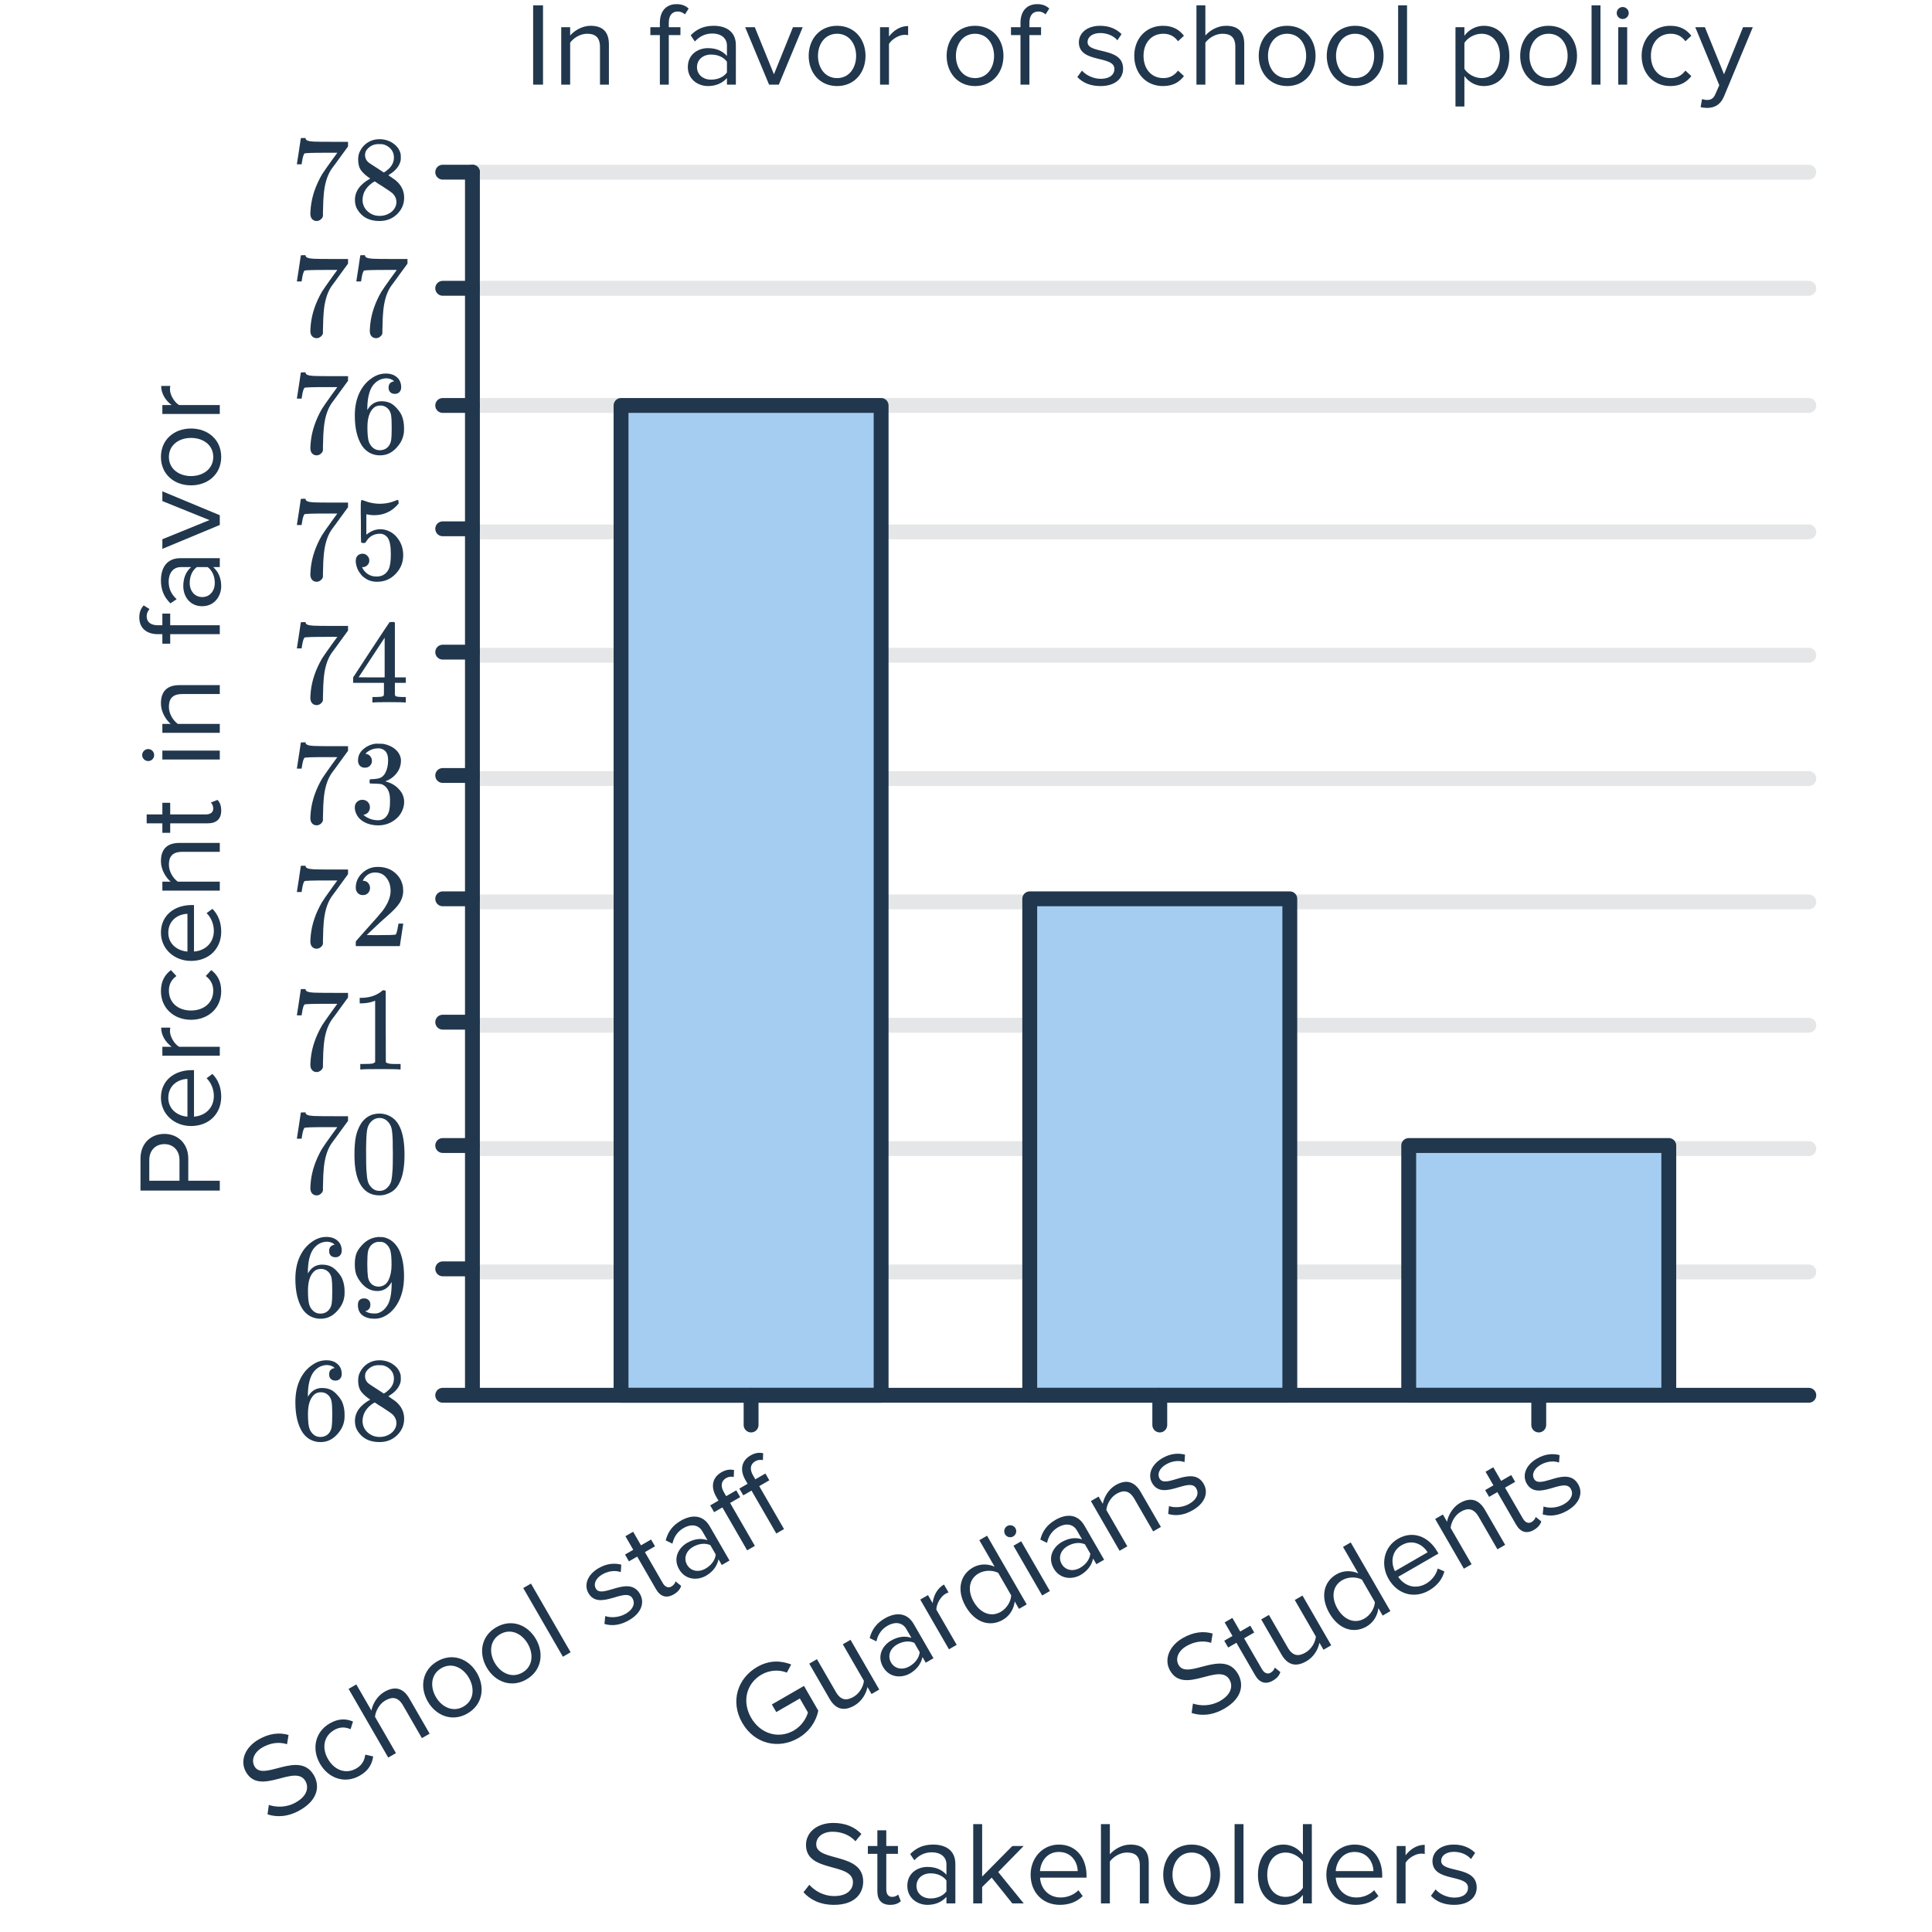 <svg width="260" height="260" viewBox="0 0 260 260" fill="none" xmlns="http://www.w3.org/2000/svg">
<g clip-path="url(#clip0_3704_11)">
<path d="M63.578 171.171H243.422H63.578Z" fill="#21374D"/>
<path d="M63.578 171.171H243.422" stroke="#E5E6E8" stroke-width="2" stroke-linecap="round"/>
<path d="M63.578 154.573H243.422H63.578Z" fill="#21374D"/>
<path d="M63.578 154.573H243.422" stroke="#E5E6E8" stroke-width="2" stroke-linecap="round"/>
<path d="M63.578 137.974H243.422H63.578Z" fill="#21374D"/>
<path d="M63.578 137.974H243.422" stroke="#E5E6E8" stroke-width="2" stroke-linecap="round"/>
<path d="M63.578 121.375H243.422H63.578Z" fill="#21374D"/>
<path d="M63.578 121.375H243.422" stroke="#E5E6E8" stroke-width="2" stroke-linecap="round"/>
<path d="M63.578 104.777H243.422H63.578Z" fill="#21374D"/>
<path d="M63.578 104.777H243.422" stroke="#E5E6E8" stroke-width="2" stroke-linecap="round"/>
<path d="M63.578 88.178H243.422H63.578Z" fill="#21374D"/>
<path d="M63.578 88.178H243.422" stroke="#E5E6E8" stroke-width="2" stroke-linecap="round"/>
<path d="M63.578 71.579H243.422H63.578Z" fill="#21374D"/>
<path d="M63.578 71.579H243.422" stroke="#E5E6E8" stroke-width="2" stroke-linecap="round"/>
<path d="M63.578 54.566H243.422H63.578Z" fill="#21374D"/>
<path d="M63.578 54.566H243.422" stroke="#E5E6E8" stroke-width="2" stroke-linecap="round"/>
<path d="M63.578 38.797H243.422H63.578Z" fill="#21374D"/>
<path d="M63.578 38.797H243.422" stroke="#E5E6E8" stroke-width="2" stroke-linecap="round"/>
<path d="M63.578 23.17H243.422H63.578Z" fill="#21374D"/>
<path d="M63.578 23.17H243.422" stroke="#E5E6E8" stroke-width="2" stroke-linecap="round"/>
<rect x="138.578" y="120.96" width="35" height="66.81" fill="#A5CDF2" stroke="#21374D" stroke-width="2" stroke-linecap="round" stroke-linejoin="round"/>
<rect x="83.578" y="54.566" width="35" height="133.205" fill="#A5CDF2" stroke="#21374D" stroke-width="2" stroke-linecap="round" stroke-linejoin="round"/>
<rect x="189.578" y="154.158" width="35" height="33.612" fill="#A5CDF2" stroke="#21374D" stroke-width="2" stroke-linecap="round" stroke-linejoin="round"/>
<path d="M59.578 187.77H63.578H59.578Z" fill="#21374D"/>
<path d="M59.578 187.77H63.578" stroke="#21374D" stroke-width="2" stroke-linecap="round"/>
<path d="M59.578 170.756H63.578H59.578Z" fill="#21374D"/>
<path d="M59.578 170.756H63.578" stroke="#21374D" stroke-width="2" stroke-linecap="round"/>
<path d="M59.578 154.158H63.578H59.578Z" fill="#21374D"/>
<path d="M59.578 154.158H63.578" stroke="#21374D" stroke-width="2" stroke-linecap="round"/>
<path d="M59.578 137.559H63.578H59.578Z" fill="#21374D"/>
<path d="M59.578 137.559H63.578" stroke="#21374D" stroke-width="2" stroke-linecap="round"/>
<path d="M59.578 120.96H63.578H59.578Z" fill="#21374D"/>
<path d="M59.578 120.96H63.578" stroke="#21374D" stroke-width="2" stroke-linecap="round"/>
<path d="M59.578 104.362H63.578H59.578Z" fill="#21374D"/>
<path d="M59.578 104.362H63.578" stroke="#21374D" stroke-width="2" stroke-linecap="round"/>
<path d="M59.578 87.763H63.578H59.578Z" fill="#21374D"/>
<path d="M59.578 87.763H63.578" stroke="#21374D" stroke-width="2" stroke-linecap="round"/>
<path d="M59.578 71.164H63.578H59.578Z" fill="#21374D"/>
<path d="M59.578 71.164H63.578" stroke="#21374D" stroke-width="2" stroke-linecap="round"/>
<path d="M59.578 54.566H63.578H59.578Z" fill="#21374D"/>
<path d="M59.578 54.566H63.578" stroke="#21374D" stroke-width="2" stroke-linecap="round"/>
<path d="M59.578 38.797H63.578H59.578Z" fill="#21374D"/>
<path d="M59.578 38.797H63.578" stroke="#21374D" stroke-width="2" stroke-linecap="round"/>
<path d="M59.578 23.17H63.578H59.578Z" fill="#21374D"/>
<path d="M59.578 23.17H63.578" stroke="#21374D" stroke-width="2" stroke-linecap="round"/>
<path d="M40.399 243.589C38.792 244.517 37.262 244.587 36.004 244.168L36.179 242.903C37.181 243.23 38.547 243.291 39.849 242.539C41.498 241.587 41.512 240.397 41.104 239.69C39.728 237.307 35.015 241.783 33.111 238.485C32.231 236.961 32.989 235.138 34.804 234.09C36.218 233.274 37.584 233.113 38.832 233.482L38.627 234.728C37.495 234.365 36.325 234.579 35.313 235.163C34.205 235.803 33.759 236.855 34.263 237.728C35.463 239.806 40.248 235.455 42.24 238.905C43.016 240.249 42.894 242.149 40.399 243.589ZM48.435 238.949C46.44 240.101 44.216 239.353 43.064 237.358C41.92 235.376 42.384 233.076 44.379 231.924C45.599 231.22 46.607 231.303 47.504 231.672L47.179 232.709C46.384 232.356 45.663 232.42 44.971 232.82C43.544 233.644 43.289 235.251 44.145 236.734C45.001 238.216 46.528 238.813 47.955 237.989C48.648 237.589 49.056 236.984 49.155 236.132L50.216 236.369C50.087 237.33 49.655 238.245 48.435 238.949ZM57.819 233.31L56.779 233.91L54.235 229.504C53.555 228.326 52.746 228.331 51.845 228.851C51.041 229.315 50.553 230.262 50.464 231.035L53.288 235.926L52.248 236.526L46.912 227.284L47.952 226.684L49.984 230.203C50.135 229.377 50.713 228.267 51.725 227.683C53.124 226.875 54.251 227.13 55.091 228.585L57.819 233.31ZM62.913 230.59C60.877 231.766 58.69 230.923 57.57 228.983C56.45 227.043 56.821 224.741 58.858 223.565C60.894 222.389 63.073 223.219 64.193 225.159C65.313 227.099 64.95 229.414 62.913 230.59ZM62.377 229.662C63.805 228.838 63.891 227.162 63.099 225.791C62.315 224.433 60.821 223.669 59.394 224.493C57.966 225.317 57.867 227.001 58.651 228.359C59.443 229.73 60.95 230.486 62.377 229.662ZM70.843 226.012C68.806 227.188 66.619 226.344 65.499 224.405C64.379 222.465 64.75 220.163 66.787 218.987C68.824 217.811 71.003 218.641 72.123 220.581C73.243 222.52 72.88 224.836 70.843 226.012ZM70.307 225.084C71.734 224.26 71.82 222.584 71.028 221.213C70.244 219.855 68.75 219.091 67.323 219.915C65.896 220.739 65.796 222.423 66.58 223.781C67.372 225.152 68.88 225.908 70.307 225.084ZM76.792 222.356L75.753 222.956L70.417 213.713L71.456 213.113L76.792 222.356ZM84.653 218.039C83.559 218.671 82.439 218.874 81.344 218.546L81.452 217.485C82.191 217.742 83.293 217.697 84.207 217.169C85.233 216.577 85.507 215.772 85.123 215.107C84.187 213.486 80.62 216.876 79.188 214.395C78.588 213.356 78.976 211.949 80.57 211.029C81.706 210.373 82.758 210.339 83.61 210.567L83.541 211.568C82.859 211.315 81.917 211.379 81.058 211.875C80.143 212.403 79.839 213.188 80.183 213.784C81.031 215.253 84.614 211.891 86.118 214.496C86.766 215.618 86.386 217.039 84.653 218.039ZM90.665 214.568C89.681 215.136 88.854 214.856 88.278 213.858L85.75 209.479L84.642 210.119L84.114 209.205L85.222 208.565L84.166 206.736L85.206 206.136L86.262 207.965L87.62 207.181L88.148 208.095L86.79 208.879L89.19 213.036C89.478 213.535 89.907 213.767 90.365 213.503C90.656 213.335 90.861 213.051 90.911 212.818L91.664 213.418C91.545 213.82 91.275 214.216 90.665 214.568ZM98.175 210.01L97.136 210.61L96.696 209.848C96.494 210.778 95.916 211.536 95.015 212.056C93.879 212.712 92.234 212.646 91.394 211.191C90.529 209.695 91.327 208.292 92.463 207.636C93.378 207.108 94.308 206.959 95.208 207.271L94.512 206.065C93.992 205.164 92.976 205.068 92.006 205.628C91.202 206.092 90.719 206.759 90.491 207.74L89.59 207.3C89.879 206.135 90.53 205.279 91.624 204.647C93.038 203.831 94.584 203.788 95.519 205.41L98.175 210.01ZM94.957 211.092C95.692 210.668 96.238 209.983 96.32 209.197L95.592 207.936C94.87 207.613 94.004 207.744 93.269 208.168C92.299 208.728 91.972 209.73 92.468 210.589C92.956 211.434 93.987 211.652 94.957 211.092ZM101.589 208.039L100.55 208.639L97.214 202.861L96.105 203.501L95.577 202.587L96.686 201.947L96.39 201.434C95.598 200.062 95.882 198.826 97.074 198.138C97.6 197.834 98.143 197.687 98.783 197.835L98.745 198.762C98.412 198.696 98.068 198.71 97.722 198.91C97.043 199.302 96.941 199.989 97.429 200.834L97.725 201.347L99.083 200.563L99.611 201.477L98.253 202.261L101.589 208.039ZM105.51 205.775L104.471 206.375L101.135 200.597L100.027 201.237L99.499 200.323L100.607 199.683L100.311 199.17C99.519 197.798 99.803 196.562 100.995 195.874C101.521 195.57 102.065 195.423 102.704 195.571L102.667 196.498C102.333 196.432 101.99 196.446 101.643 196.646C100.964 197.038 100.862 197.725 101.35 198.57L101.646 199.083L103.004 198.299L103.532 199.213L102.174 199.997L105.51 205.775Z" fill="#21374D"/>
<path d="M107.415 233.912C104.782 235.432 101.55 234.73 99.894 231.862C98.238 228.993 99.254 225.857 101.887 224.337C103.522 223.393 105.074 223.458 106.476 223.997L105.889 225.093C104.875 224.681 103.587 224.723 102.479 225.363C100.456 226.531 99.814 228.971 101.086 231.174C102.35 233.363 104.8 234.055 106.823 232.887C107.931 232.247 108.534 231.178 108.727 230.457L107.639 228.573L104.466 230.405L103.874 229.379L108.197 226.883L110.125 230.223C109.818 231.675 108.925 233.04 107.415 233.912ZM118.325 227.373L117.286 227.973L116.742 227.031C116.565 227.909 115.996 228.939 114.999 229.515C113.599 230.323 112.473 230.068 111.633 228.613L108.905 223.888L109.944 223.288L112.488 227.694C113.168 228.872 113.964 228.875 114.864 228.355C115.682 227.883 116.186 226.964 116.262 226.199L113.422 221.28L114.461 220.68L118.325 227.373ZM125.624 223.159L124.585 223.759L124.145 222.996C123.943 223.926 123.365 224.685 122.464 225.205C121.328 225.861 119.682 225.795 118.842 224.34C117.978 222.843 118.776 221.441 119.912 220.785C120.827 220.257 121.757 220.108 122.657 220.419L121.961 219.214C121.441 218.313 120.425 218.216 119.455 218.776C118.651 219.24 118.168 219.907 117.94 220.889L117.039 220.448C117.328 219.284 117.979 218.428 119.073 217.796C120.487 216.98 122.032 216.937 122.968 218.558L125.624 223.159ZM122.406 224.241C123.141 223.817 123.687 223.131 123.769 222.345L123.041 221.084C122.319 220.762 121.453 220.893 120.718 221.317C119.748 221.877 119.421 222.879 119.917 223.738C120.405 224.583 121.436 224.801 122.406 224.241ZM128.747 221.356L127.708 221.956L123.844 215.263L124.883 214.663L125.507 215.744C125.639 214.725 126.119 213.765 127.034 213.237L127.65 214.304C127.509 214.348 127.376 214.406 127.21 214.502C126.573 214.87 126.004 215.9 126.011 216.617L128.747 221.356ZM138.17 215.915L137.131 216.515L136.555 215.517C136.448 216.484 135.911 217.441 134.969 217.985C133.223 218.993 131.221 218.375 129.965 216.2C128.733 214.066 129.153 211.976 130.913 210.96C131.813 210.44 132.887 210.412 133.851 210.834L131.795 207.273L132.834 206.673L138.17 215.915ZM134.682 216.913C135.513 216.433 136.045 215.498 136.083 214.7L134.331 211.665C133.621 211.299 132.529 211.265 131.698 211.745C130.354 212.521 130.19 214.093 131.046 215.576C131.902 217.058 133.338 217.689 134.682 216.913ZM136.348 206.769C135.974 206.985 135.479 206.864 135.255 206.476C135.031 206.088 135.166 205.585 135.54 205.369C135.928 205.145 136.431 205.28 136.655 205.668C136.879 206.056 136.736 206.545 136.348 206.769ZM141.291 214.114L140.252 214.714L136.388 208.021L137.427 207.421L141.291 214.114ZM148.588 209.901L147.548 210.501L147.108 209.739C146.906 210.668 146.328 211.427 145.427 211.947C144.291 212.603 142.646 212.537 141.806 211.082C140.942 209.585 141.739 208.183 142.875 207.527C143.79 206.999 144.72 206.85 145.62 207.161L144.924 205.956C144.404 205.055 143.388 204.958 142.418 205.518C141.614 205.982 141.131 206.649 140.903 207.631L140.002 207.19C140.291 206.026 140.942 205.17 142.037 204.538C143.45 203.722 144.996 203.679 145.932 205.3L148.588 209.901ZM145.37 210.983C146.104 210.559 146.651 209.874 146.732 209.087L146.004 207.826C145.283 207.504 144.416 207.635 143.682 208.059C142.712 208.619 142.385 209.621 142.881 210.48C143.369 211.325 144.4 211.543 145.37 210.983ZM156.227 205.49L155.188 206.09L152.66 201.711C151.98 200.534 151.168 200.503 150.268 201.023C149.45 201.495 148.962 202.442 148.886 203.207L151.71 208.098L150.671 208.698L146.807 202.005L147.846 201.405L148.406 202.375C148.557 201.549 149.136 200.439 150.133 199.863C151.533 199.055 152.675 199.338 153.515 200.793L156.227 205.49ZM160.519 203.234C159.424 203.866 158.304 204.069 157.209 203.741L157.317 202.681C158.057 202.937 159.158 202.893 160.072 202.365C161.098 201.773 161.372 200.968 160.988 200.303C160.052 198.681 156.485 202.071 155.053 199.591C154.453 198.552 154.842 197.145 156.435 196.225C157.571 195.569 158.623 195.534 159.475 195.763L159.406 196.763C158.725 196.51 157.782 196.574 156.923 197.07C156.009 197.598 155.704 198.383 156.048 198.979C156.896 200.448 160.479 197.086 161.983 199.691C162.631 200.813 162.251 202.234 160.519 203.234Z" fill="#21374D"/>
<path d="M164.76 229.945C163.153 230.873 161.623 230.943 160.365 230.524L160.54 229.259C161.542 229.586 162.907 229.647 164.21 228.895C165.859 227.943 165.873 226.752 165.465 226.046C164.089 223.662 159.376 228.139 157.472 224.841C156.592 223.317 157.35 221.493 159.165 220.445C160.578 219.629 161.945 219.469 163.193 219.838L162.988 221.083C161.855 220.721 160.685 220.935 159.674 221.519C158.565 222.159 158.12 223.211 158.624 224.084C159.824 226.162 164.609 221.81 166.601 225.261C167.377 226.605 167.254 228.505 164.76 229.945ZM171.305 226.166C170.321 226.734 169.494 226.454 168.918 225.456L166.39 221.077L165.282 221.717L164.754 220.803L165.862 220.163L164.806 218.334L165.846 217.734L166.902 219.563L168.26 218.779L168.788 219.693L167.43 220.477L169.83 224.634C170.118 225.133 170.547 225.365 171.005 225.101C171.296 224.933 171.501 224.649 171.551 224.416L172.304 225.016C172.185 225.418 171.915 225.814 171.305 226.166ZM179.148 221.416L178.109 222.016L177.565 221.074C177.388 221.952 176.819 222.982 175.821 223.558C174.422 224.366 173.296 224.111 172.456 222.656L169.728 217.931L170.767 217.331L173.311 221.738C173.991 222.916 174.787 222.918 175.687 222.398C176.505 221.926 177.009 221.007 177.085 220.242L174.245 215.323L175.284 214.723L179.148 221.416ZM187.112 216.818L186.073 217.418L185.497 216.42C185.39 217.387 184.853 218.344 183.911 218.888C182.165 219.896 180.163 219.278 178.907 217.102C177.675 214.968 178.095 212.879 179.855 211.863C180.755 211.343 181.829 211.314 182.793 211.737L180.737 208.176L181.776 207.576L187.112 216.818ZM183.624 217.816C184.455 217.336 184.987 216.401 185.025 215.603L183.273 212.568C182.563 212.202 181.471 212.167 180.64 212.647C179.296 213.423 179.132 214.996 179.988 216.478C180.844 217.961 182.28 218.592 183.624 217.816ZM192.31 214.038C190.329 215.182 188.078 214.579 186.87 212.487C185.75 210.547 186.231 208.181 188.143 207.077C190.166 205.909 192.27 206.801 193.43 208.81L193.582 209.073L188.164 212.201C188.975 213.414 190.47 213.955 191.911 213.123C192.673 212.683 193.273 211.931 193.488 211.086L194.379 211.477C194.098 212.526 193.405 213.406 192.31 214.038ZM192.117 208.903C191.527 207.914 190.15 207.064 188.626 207.944C187.198 208.768 187.188 210.382 187.724 211.439L192.117 208.903ZM202.558 207.9L201.519 208.5L198.991 204.122C198.311 202.944 197.499 202.914 196.598 203.434C195.781 203.906 195.293 204.853 195.217 205.617L198.041 210.508L197.001 211.108L193.137 204.416L194.177 203.816L194.737 204.786C194.888 203.959 195.466 202.849 196.464 202.273C197.863 201.465 199.006 201.748 199.846 203.203L202.558 207.9ZM206.42 205.892C205.436 206.46 204.609 206.18 204.033 205.183L201.505 200.804L200.397 201.444L199.869 200.53L200.977 199.89L199.921 198.06L200.96 197.46L202.016 199.29L203.374 198.506L203.902 199.42L202.544 200.204L204.944 204.361C205.232 204.86 205.662 205.092 206.119 204.828C206.41 204.66 206.615 204.375 206.666 204.143L207.419 204.743C207.299 205.144 207.029 205.54 206.42 205.892ZM210.922 203.293C209.828 203.925 208.707 204.128 207.612 203.8L207.721 202.74C208.46 202.996 209.561 202.952 210.476 202.424C211.501 201.832 211.775 201.027 211.391 200.362C210.455 198.74 206.888 202.13 205.456 199.65C204.856 198.61 205.245 197.204 206.839 196.284C207.975 195.628 209.026 195.593 209.879 195.822L209.81 196.822C209.128 196.569 208.186 196.633 207.327 197.129C206.412 197.657 206.108 198.442 206.452 199.038C207.3 200.507 210.883 197.145 212.387 199.75C213.035 200.872 212.654 202.293 210.922 203.293Z" fill="#21374D"/>
<path d="M45.045 184.1C44.81 183.865 44.48 183.732 44.053 183.7C43.306 183.7 42.682 184.02 42.181 184.66C41.68 185.353 41.429 186.43 41.429 187.892L41.445 187.956L41.573 187.748C42.011 187.108 42.602 186.788 43.349 186.788C43.84 186.788 44.272 186.889 44.645 187.092C44.901 187.241 45.157 187.46 45.413 187.748C45.669 188.025 45.877 188.324 46.037 188.644C46.261 189.166 46.373 189.737 46.373 190.356V190.644C46.373 190.889 46.346 191.118 46.293 191.332C46.165 191.961 45.834 192.553 45.301 193.108C44.843 193.588 44.331 193.886 43.765 194.004C43.594 194.046 43.381 194.068 43.125 194.068C42.922 194.068 42.741 194.052 42.581 194.02C41.792 193.87 41.163 193.444 40.693 192.74C40.064 191.748 39.749 190.404 39.749 188.708C39.749 187.556 39.952 186.548 40.357 185.684C40.763 184.82 41.328 184.148 42.053 183.668C42.629 183.262 43.253 183.06 43.925 183.06C44.544 183.06 45.04 183.225 45.413 183.556C45.797 183.886 45.989 184.34 45.989 184.916C45.989 185.182 45.909 185.396 45.749 185.556C45.6 185.716 45.397 185.796 45.141 185.796C44.885 185.796 44.677 185.721 44.517 185.572C44.368 185.422 44.293 185.214 44.293 184.948C44.293 184.468 44.544 184.185 45.045 184.1ZM44.341 187.94C44.042 187.556 43.658 187.364 43.189 187.364C42.794 187.364 42.474 187.486 42.229 187.732C41.706 188.254 41.445 189.097 41.445 190.26C41.445 191.209 41.509 191.865 41.637 192.228C41.744 192.548 41.925 192.82 42.181 193.044C42.437 193.268 42.741 193.38 43.093 193.38C43.637 193.38 44.053 193.177 44.341 192.772C44.501 192.548 44.602 192.281 44.645 191.972C44.688 191.662 44.709 191.214 44.709 190.628V190.372V190.116C44.709 189.508 44.688 189.049 44.645 188.74C44.602 188.43 44.501 188.164 44.341 187.94ZM49.829 188.356C49.306 188.014 48.901 187.657 48.613 187.284C48.336 186.91 48.197 186.42 48.197 185.812C48.197 185.353 48.282 184.969 48.453 184.66C48.688 184.18 49.029 183.796 49.477 183.508C49.936 183.209 50.459 183.06 51.045 183.06C51.77 183.06 52.4 183.252 52.933 183.636C53.467 184.009 53.797 184.494 53.925 185.092C53.936 185.156 53.941 185.284 53.941 185.476C53.941 185.71 53.931 185.87 53.909 185.956C53.749 186.66 53.264 187.268 52.453 187.78L52.261 187.908C52.858 188.313 53.168 188.526 53.189 188.548C53.989 189.188 54.389 189.982 54.389 190.932C54.389 191.796 54.069 192.537 53.429 193.156C52.8 193.764 52.011 194.068 51.061 194.068C49.749 194.068 48.784 193.588 48.165 192.628C47.898 192.244 47.765 191.78 47.765 191.236C47.765 190.073 48.453 189.113 49.829 188.356ZM53.013 185.508C53.013 185.049 52.864 184.66 52.565 184.34C52.267 184.02 51.904 183.817 51.477 183.732C51.403 183.721 51.227 183.716 50.949 183.716C50.384 183.716 49.909 183.908 49.525 184.292C49.258 184.537 49.125 184.83 49.125 185.172C49.125 185.63 49.317 185.993 49.701 186.26C49.755 186.313 50.096 186.537 50.725 186.932L51.653 187.54C51.664 187.529 51.733 187.486 51.861 187.412C51.989 187.326 52.085 187.252 52.149 187.188C52.725 186.729 53.013 186.169 53.013 185.508ZM48.789 191.204C48.789 191.833 49.019 192.356 49.477 192.772C49.936 193.177 50.469 193.38 51.077 193.38C51.514 193.38 51.909 193.289 52.261 193.108C52.624 192.926 52.896 192.692 53.077 192.404C53.258 192.126 53.349 191.833 53.349 191.524C53.349 191.065 53.163 190.66 52.789 190.308C52.704 190.222 52.261 189.918 51.461 189.396C51.312 189.3 51.147 189.198 50.965 189.092C50.794 188.974 50.661 188.884 50.565 188.82L50.437 188.74L50.245 188.836C49.573 189.273 49.13 189.806 48.917 190.436C48.832 190.713 48.789 190.969 48.789 191.204Z" fill="#21374D"/>
<path d="M39.957 153.19C39.968 153.169 40.059 152.588 40.229 151.446L40.485 149.734C40.485 149.713 40.592 149.702 40.805 149.702H41.125V149.766C41.125 149.873 41.205 149.964 41.365 150.038C41.525 150.113 41.803 150.161 42.197 150.182C42.602 150.204 43.504 150.214 44.901 150.214H46.837V150.838L45.749 152.326C45.589 152.55 45.408 152.801 45.205 153.078C45.002 153.345 44.848 153.553 44.741 153.702C44.635 153.852 44.571 153.942 44.549 153.974C43.995 154.838 43.664 155.996 43.557 157.446C43.514 157.884 43.488 158.481 43.477 159.238C43.477 159.388 43.472 159.542 43.461 159.702C43.461 159.852 43.461 159.974 43.461 160.07V160.214C43.419 160.396 43.312 160.55 43.141 160.678C42.981 160.806 42.805 160.87 42.613 160.87C42.357 160.87 42.149 160.78 41.989 160.598C41.84 160.428 41.765 160.188 41.765 159.878C41.765 159.718 41.786 159.414 41.829 158.966C41.989 157.526 42.485 156.081 43.317 154.63C43.531 154.289 43.978 153.644 44.661 152.694L45.397 151.686H43.909C42.053 151.686 41.077 151.718 40.981 151.782C40.938 151.804 40.88 151.921 40.805 152.134C40.741 152.348 40.688 152.598 40.645 152.886C40.624 153.068 40.608 153.169 40.597 153.19V153.238H39.957V153.19ZM48.613 151.158C49.211 150.294 50.026 149.862 51.061 149.862C51.84 149.862 52.523 150.129 53.109 150.662C53.397 150.94 53.642 151.302 53.845 151.75C54.24 152.636 54.437 153.852 54.437 155.398C54.437 157.052 54.208 158.316 53.749 159.19C53.45 159.809 53.013 160.257 52.437 160.534C51.989 160.758 51.536 160.87 51.077 160.87C49.85 160.87 48.955 160.31 48.389 159.19C47.931 158.316 47.701 157.052 47.701 155.398C47.701 154.406 47.765 153.59 47.893 152.95C48.032 152.3 48.272 151.702 48.613 151.158ZM52.213 150.966C51.904 150.625 51.525 150.454 51.077 150.454C50.629 150.454 50.245 150.625 49.925 150.966C49.691 151.212 49.531 151.51 49.445 151.862C49.36 152.214 49.306 152.822 49.285 153.686C49.285 153.75 49.28 153.958 49.269 154.31C49.269 154.662 49.269 154.956 49.269 155.19C49.269 156.214 49.28 156.929 49.301 157.334C49.344 158.081 49.408 158.62 49.493 158.95C49.578 159.27 49.739 159.548 49.973 159.782C50.261 160.102 50.629 160.262 51.077 160.262C51.514 160.262 51.877 160.102 52.165 159.782C52.4 159.548 52.56 159.27 52.645 158.95C52.73 158.62 52.794 158.081 52.837 157.334C52.858 156.929 52.869 156.214 52.869 155.19C52.869 154.956 52.864 154.662 52.853 154.31C52.853 153.958 52.853 153.75 52.853 153.686C52.832 152.822 52.779 152.214 52.693 151.862C52.608 151.51 52.448 151.212 52.213 150.966Z" fill="#21374D"/>
<path d="M45.045 167.501C44.81 167.266 44.48 167.133 44.053 167.101C43.306 167.101 42.682 167.421 42.181 168.061C41.68 168.754 41.429 169.832 41.429 171.293L41.445 171.357L41.573 171.149C42.011 170.509 42.602 170.189 43.349 170.189C43.84 170.189 44.272 170.29 44.645 170.493C44.901 170.642 45.157 170.861 45.413 171.149C45.669 171.426 45.877 171.725 46.037 172.045C46.261 172.568 46.373 173.138 46.373 173.757V174.045C46.373 174.29 46.346 174.52 46.293 174.733C46.165 175.362 45.834 175.954 45.301 176.509C44.843 176.989 44.331 177.288 43.765 177.405C43.594 177.448 43.381 177.469 43.125 177.469C42.922 177.469 42.741 177.453 42.581 177.421C41.792 177.272 41.163 176.845 40.693 176.141C40.064 175.149 39.749 173.805 39.749 172.109C39.749 170.957 39.952 169.949 40.357 169.085C40.763 168.221 41.328 167.549 42.053 167.069C42.629 166.664 43.253 166.461 43.925 166.461C44.544 166.461 45.04 166.626 45.413 166.957C45.797 167.288 45.989 167.741 45.989 168.317C45.989 168.584 45.909 168.797 45.749 168.957C45.6 169.117 45.397 169.197 45.141 169.197C44.885 169.197 44.677 169.122 44.517 168.973C44.368 168.824 44.293 168.616 44.293 168.349C44.293 167.869 44.544 167.586 45.045 167.501ZM44.341 171.341C44.042 170.957 43.658 170.765 43.189 170.765C42.794 170.765 42.474 170.888 42.229 171.133C41.706 171.656 41.445 172.498 41.445 173.661C41.445 174.61 41.509 175.266 41.637 175.629C41.744 175.949 41.925 176.221 42.181 176.445C42.437 176.669 42.741 176.781 43.093 176.781C43.637 176.781 44.053 176.578 44.341 176.173C44.501 175.949 44.602 175.682 44.645 175.373C44.688 175.064 44.709 174.616 44.709 174.029V173.773V173.517C44.709 172.909 44.688 172.45 44.645 172.141C44.602 171.832 44.501 171.565 44.341 171.341ZM49.845 175.581C49.845 175.805 49.786 175.992 49.669 176.141C49.562 176.29 49.419 176.381 49.237 176.413L49.173 176.429C49.173 176.44 49.211 176.472 49.285 176.525C49.36 176.568 49.419 176.594 49.461 176.605C49.706 176.712 50.011 176.765 50.373 176.765C50.576 176.765 50.715 176.754 50.789 176.733C51.301 176.605 51.733 176.274 52.085 175.741C52.501 175.144 52.709 174.109 52.709 172.637V172.525L52.629 172.653C52.192 173.378 51.578 173.741 50.789 173.741C49.936 173.741 49.211 173.373 48.613 172.637C48.304 172.253 48.08 171.88 47.941 171.517C47.813 171.154 47.749 170.696 47.749 170.141C47.749 169.522 47.829 169.016 47.989 168.621C48.16 168.226 48.448 167.826 48.853 167.421C49.408 166.866 50.069 166.552 50.837 166.477L50.885 166.461C50.917 166.461 50.944 166.461 50.965 166.461C50.986 166.461 51.019 166.466 51.061 166.477C51.114 166.477 51.157 166.477 51.189 166.477C51.413 166.477 51.568 166.488 51.653 166.509C52.517 166.701 53.194 167.25 53.685 168.157C54.144 169.085 54.373 170.29 54.373 171.773C54.373 173.266 54.053 174.53 53.413 175.565C53.04 176.162 52.587 176.632 52.053 176.973C51.531 177.304 50.981 177.469 50.405 177.469C49.733 177.469 49.189 177.314 48.773 177.005C48.368 176.685 48.165 176.226 48.165 175.629C48.165 175.032 48.448 174.733 49.013 174.733C49.258 174.733 49.456 174.808 49.605 174.957C49.765 175.106 49.845 175.314 49.845 175.581ZM51.461 167.149C51.355 167.128 51.205 167.117 51.013 167.117C50.608 167.117 50.261 167.261 49.973 167.549C49.749 167.784 49.6 168.066 49.525 168.397C49.461 168.717 49.429 169.272 49.429 170.061C49.429 170.786 49.456 171.362 49.509 171.789C49.562 172.194 49.717 172.525 49.973 172.781C50.24 173.026 50.576 173.149 50.981 173.149H51.045C51.621 173.096 52.037 172.797 52.293 172.253C52.56 171.698 52.693 171.026 52.693 170.237C52.693 169.405 52.651 168.808 52.565 168.445C52.512 168.136 52.379 167.858 52.165 167.613C51.962 167.368 51.728 167.213 51.461 167.149Z" fill="#21374D"/>
<path d="M39.957 119.993C39.968 119.971 40.059 119.39 40.229 118.249L40.485 116.537C40.485 116.515 40.592 116.505 40.805 116.505H41.125V116.569C41.125 116.675 41.205 116.766 41.365 116.841C41.525 116.915 41.803 116.963 42.197 116.985C42.602 117.006 43.504 117.017 44.901 117.017H46.837V117.641L45.749 119.129C45.589 119.353 45.408 119.603 45.205 119.881C45.002 120.147 44.848 120.355 44.741 120.505C44.635 120.654 44.571 120.745 44.549 120.777C43.995 121.641 43.664 122.798 43.557 124.249C43.514 124.686 43.488 125.283 43.477 126.041C43.477 126.19 43.472 126.345 43.461 126.505C43.461 126.654 43.461 126.777 43.461 126.873V127.017C43.419 127.198 43.312 127.353 43.141 127.481C42.981 127.609 42.805 127.673 42.613 127.673C42.357 127.673 42.149 127.582 41.989 127.401C41.84 127.23 41.765 126.99 41.765 126.681C41.765 126.521 41.786 126.217 41.829 125.769C41.989 124.329 42.485 122.883 43.317 121.433C43.531 121.091 43.978 120.446 44.661 119.497L45.397 118.489H43.909C42.053 118.489 41.077 118.521 40.981 118.585C40.938 118.606 40.88 118.723 40.805 118.937C40.741 119.15 40.688 119.401 40.645 119.689C40.624 119.87 40.608 119.971 40.597 119.993V120.041H39.957V119.993ZM48.837 120.457C48.538 120.457 48.304 120.361 48.133 120.169C47.962 119.977 47.877 119.742 47.877 119.465C47.877 118.697 48.165 118.041 48.741 117.497C49.328 116.942 50.026 116.665 50.837 116.665C51.755 116.665 52.512 116.915 53.109 117.417C53.717 117.907 54.09 118.553 54.229 119.353C54.251 119.545 54.261 119.721 54.261 119.881C54.261 120.499 54.075 121.081 53.701 121.625C53.403 122.073 52.8 122.686 51.893 123.465C51.509 123.795 50.976 124.286 50.293 124.937L49.349 125.833L50.565 125.849C52.24 125.849 53.13 125.822 53.237 125.769C53.28 125.758 53.333 125.646 53.397 125.433C53.44 125.315 53.514 124.953 53.621 124.345V124.297H54.261V124.345L53.813 127.273V127.321H47.877V127.017C47.877 126.803 47.888 126.681 47.909 126.649C47.92 126.638 48.368 126.131 49.253 125.129C50.416 123.838 51.163 122.985 51.493 122.569C52.208 121.598 52.565 120.707 52.565 119.897C52.565 119.193 52.379 118.606 52.005 118.137C51.642 117.657 51.13 117.417 50.469 117.417C49.85 117.417 49.349 117.694 48.965 118.249C48.944 118.291 48.912 118.35 48.869 118.425C48.837 118.478 48.821 118.51 48.821 118.521C48.821 118.531 48.848 118.537 48.901 118.537C49.168 118.537 49.381 118.633 49.541 118.825C49.712 119.017 49.797 119.241 49.797 119.497C49.797 119.763 49.706 119.993 49.525 120.185C49.355 120.366 49.125 120.457 48.837 120.457Z" fill="#21374D"/>
<path d="M39.957 136.592C39.968 136.57 40.059 135.989 40.229 134.848L40.485 133.136C40.485 133.114 40.592 133.104 40.805 133.104H41.125V133.168C41.125 133.274 41.205 133.365 41.365 133.44C41.525 133.514 41.803 133.562 42.197 133.584C42.602 133.605 43.504 133.616 44.901 133.616H46.837V134.24L45.749 135.728C45.589 135.952 45.408 136.202 45.205 136.48C45.002 136.746 44.848 136.954 44.741 137.104C44.635 137.253 44.571 137.344 44.549 137.376C43.995 138.24 43.664 139.397 43.557 140.848C43.514 141.285 43.488 141.882 43.477 142.64C43.477 142.789 43.472 142.944 43.461 143.104C43.461 143.253 43.461 143.376 43.461 143.472V143.616C43.419 143.797 43.312 143.952 43.141 144.08C42.981 144.208 42.805 144.272 42.613 144.272C42.357 144.272 42.149 144.181 41.989 144C41.84 143.829 41.765 143.589 41.765 143.28C41.765 143.12 41.786 142.816 41.829 142.368C41.989 140.928 42.485 139.482 43.317 138.032C43.531 137.69 43.978 137.045 44.661 136.096L45.397 135.088H43.909C42.053 135.088 41.077 135.12 40.981 135.184C40.938 135.205 40.88 135.322 40.805 135.536C40.741 135.749 40.688 136 40.645 136.288C40.624 136.469 40.608 136.57 40.597 136.592V136.64H39.957V136.592ZM53.733 143.92C53.552 143.888 52.704 143.872 51.189 143.872C49.696 143.872 48.858 143.888 48.677 143.92H48.485V143.184H48.901C49.52 143.184 49.92 143.168 50.101 143.136C50.187 143.125 50.315 143.061 50.485 142.944V134.672C50.464 134.672 50.421 134.688 50.357 134.72C49.867 134.912 49.317 135.013 48.709 135.024H48.405V134.288H48.709C49.605 134.256 50.352 134.053 50.949 133.68C51.141 133.573 51.306 133.45 51.445 133.312C51.467 133.28 51.531 133.264 51.637 133.264C51.744 133.264 51.834 133.296 51.909 133.36V138.144L51.925 142.944C52.085 143.104 52.432 143.184 52.965 143.184H53.493H53.909V143.92H53.733Z" fill="#21374D"/>
<path d="M39.957 87.21C39.968 87.189 40.059 86.608 40.229 85.466L40.485 83.754C40.485 83.733 40.592 83.722 40.805 83.722H41.125V83.786C41.125 83.893 41.205 83.984 41.365 84.058C41.525 84.133 41.803 84.181 42.197 84.202C42.602 84.224 43.504 84.234 44.901 84.234H46.837V84.858L45.749 86.346C45.589 86.57 45.408 86.821 45.205 87.098C45.002 87.365 44.848 87.573 44.741 87.722C44.635 87.872 44.571 87.962 44.549 87.994C43.995 88.858 43.664 90.016 43.557 91.466C43.514 91.904 43.488 92.501 43.477 93.258C43.477 93.408 43.472 93.562 43.461 93.722C43.461 93.872 43.461 93.994 43.461 94.09V94.234C43.419 94.416 43.312 94.57 43.141 94.698C42.981 94.826 42.805 94.89 42.613 94.89C42.357 94.89 42.149 94.8 41.989 94.618C41.84 94.448 41.765 94.208 41.765 93.898C41.765 93.738 41.786 93.434 41.829 92.986C41.989 91.546 42.485 90.101 43.317 88.65C43.531 88.309 43.978 87.664 44.661 86.714L45.397 85.706H43.909C42.053 85.706 41.077 85.738 40.981 85.802C40.938 85.824 40.88 85.941 40.805 86.154C40.741 86.368 40.688 86.618 40.645 86.906C40.624 87.088 40.608 87.189 40.597 87.21V87.258H39.957V87.21ZM54.469 94.538C54.32 94.506 53.632 94.49 52.405 94.49C51.125 94.49 50.41 94.506 50.261 94.538H50.117V93.802H50.613C51.072 93.792 51.355 93.765 51.461 93.722C51.547 93.701 51.611 93.648 51.653 93.562C51.664 93.541 51.669 93.253 51.669 92.698V91.898H47.525V91.162L49.941 87.466C51.573 84.992 52.4 83.749 52.421 83.738C52.443 83.717 52.554 83.706 52.757 83.706H53.045L53.141 83.802V91.162H54.613V91.898H53.141V92.714C53.141 93.152 53.141 93.408 53.141 93.482C53.152 93.557 53.184 93.621 53.237 93.674C53.322 93.749 53.627 93.792 54.149 93.802H54.613V94.538H54.469ZM51.765 91.162V85.818L48.261 91.146L50.005 91.162H51.765Z" fill="#21374D"/>
<path d="M39.957 70.612C39.968 70.59 40.059 70.009 40.229 68.868L40.485 67.156C40.485 67.134 40.592 67.124 40.805 67.124H41.125V67.188C41.125 67.294 41.205 67.385 41.365 67.46C41.525 67.534 41.803 67.582 42.197 67.604C42.602 67.625 43.504 67.636 44.901 67.636H46.837V68.26L45.749 69.748C45.589 69.972 45.408 70.222 45.205 70.5C45.002 70.766 44.848 70.974 44.741 71.124C44.635 71.273 44.571 71.364 44.549 71.396C43.995 72.26 43.664 73.417 43.557 74.868C43.514 75.305 43.488 75.902 43.477 76.66C43.477 76.809 43.472 76.964 43.461 77.124C43.461 77.273 43.461 77.396 43.461 77.492V77.636C43.419 77.817 43.312 77.972 43.141 78.1C42.981 78.228 42.805 78.292 42.613 78.292C42.357 78.292 42.149 78.201 41.989 78.02C41.84 77.849 41.765 77.609 41.765 77.3C41.765 77.14 41.786 76.836 41.829 76.388C41.989 74.948 42.485 73.502 43.317 72.052C43.531 71.71 43.978 71.065 44.661 70.116L45.397 69.108H43.909C42.053 69.108 41.077 69.14 40.981 69.204C40.938 69.225 40.88 69.342 40.805 69.556C40.741 69.769 40.688 70.02 40.645 70.308C40.624 70.489 40.608 70.59 40.597 70.612V70.66H39.957V70.612ZM48.789 74.516C49.045 74.516 49.258 74.606 49.429 74.788C49.611 74.958 49.701 75.177 49.701 75.444C49.701 75.689 49.611 75.897 49.429 76.068C49.248 76.238 49.045 76.324 48.821 76.324H48.709L48.757 76.404C48.917 76.745 49.163 77.028 49.493 77.252C49.824 77.476 50.213 77.588 50.661 77.588C51.419 77.588 51.962 77.268 52.293 76.628C52.496 76.233 52.597 75.55 52.597 74.58C52.597 73.481 52.453 72.74 52.165 72.356C51.888 72.004 51.547 71.828 51.141 71.828C50.309 71.828 49.68 72.19 49.253 72.916C49.211 72.99 49.168 73.038 49.125 73.06C49.093 73.07 49.019 73.076 48.901 73.076C48.72 73.076 48.618 73.044 48.597 72.98C48.576 72.937 48.565 72.004 48.565 70.18C48.565 69.86 48.56 69.481 48.549 69.044C48.549 68.606 48.549 68.329 48.549 68.212C48.549 67.614 48.581 67.316 48.645 67.316C48.666 67.294 48.688 67.284 48.709 67.284L48.997 67.38C49.691 67.657 50.4 67.796 51.125 67.796C51.883 67.796 52.608 67.646 53.301 67.348C53.386 67.305 53.456 67.284 53.509 67.284C53.594 67.284 53.637 67.38 53.637 67.572V67.78C52.773 68.814 51.68 69.332 50.357 69.332C50.026 69.332 49.728 69.3 49.461 69.236L49.301 69.204V71.956C49.909 71.465 50.533 71.22 51.173 71.22C51.376 71.22 51.594 71.246 51.829 71.3C52.544 71.481 53.125 71.886 53.573 72.516C54.032 73.145 54.261 73.881 54.261 74.724C54.261 75.694 53.92 76.532 53.237 77.236C52.565 77.94 51.733 78.292 50.741 78.292C50.069 78.292 49.498 78.105 49.029 77.732C48.827 77.604 48.651 77.428 48.501 77.204C48.181 76.82 47.978 76.345 47.893 75.78C47.893 75.748 47.888 75.7 47.877 75.636C47.877 75.561 47.877 75.508 47.877 75.476C47.877 75.177 47.962 74.942 48.133 74.772C48.304 74.601 48.523 74.516 48.789 74.516Z" fill="#21374D"/>
<path d="M39.957 103.394C39.968 103.373 40.059 102.791 40.229 101.65L40.485 99.938C40.485 99.917 40.592 99.906 40.805 99.906H41.125V99.97C41.125 100.077 41.205 100.167 41.365 100.242C41.525 100.317 41.803 100.365 42.197 100.386C42.602 100.407 43.504 100.418 44.901 100.418H46.837V101.042L45.749 102.53C45.589 102.754 45.408 103.005 45.205 103.282C45.002 103.549 44.848 103.757 44.741 103.906C44.635 104.055 44.571 104.146 44.549 104.178C43.995 105.042 43.664 106.199 43.557 107.65C43.514 108.087 43.488 108.685 43.477 109.442C43.477 109.591 43.472 109.746 43.461 109.906C43.461 110.055 43.461 110.178 43.461 110.274V110.418C43.419 110.599 43.312 110.754 43.141 110.882C42.981 111.01 42.805 111.074 42.613 111.074C42.357 111.074 42.149 110.983 41.989 110.802C41.84 110.631 41.765 110.391 41.765 110.082C41.765 109.922 41.786 109.618 41.829 109.17C41.989 107.73 42.485 106.285 43.317 104.834C43.531 104.493 43.978 103.847 44.661 102.898L45.397 101.89H43.909C42.053 101.89 41.077 101.922 40.981 101.986C40.938 102.007 40.88 102.125 40.805 102.338C40.741 102.551 40.688 102.802 40.645 103.09C40.624 103.271 40.608 103.373 40.597 103.394V103.442H39.957V103.394ZM49.109 103.314C48.821 103.314 48.592 103.223 48.421 103.042C48.261 102.861 48.181 102.626 48.181 102.338C48.181 101.73 48.421 101.223 48.901 100.818C49.381 100.402 49.936 100.157 50.565 100.082H50.805C51.178 100.082 51.413 100.087 51.509 100.098C51.861 100.151 52.218 100.263 52.581 100.434C53.285 100.786 53.728 101.287 53.909 101.938C53.941 102.045 53.957 102.189 53.957 102.37C53.957 102.999 53.76 103.565 53.365 104.066C52.981 104.557 52.496 104.909 51.909 105.122C51.856 105.143 51.856 105.159 51.909 105.17C51.931 105.181 51.984 105.197 52.069 105.218C52.72 105.399 53.269 105.741 53.717 106.242C54.165 106.733 54.389 107.293 54.389 107.922C54.389 108.359 54.288 108.781 54.085 109.186C53.829 109.73 53.408 110.183 52.821 110.546C52.245 110.898 51.6 111.074 50.885 111.074C50.181 111.074 49.557 110.925 49.013 110.626C48.469 110.327 48.101 109.927 47.909 109.426C47.803 109.202 47.749 108.941 47.749 108.642C47.749 108.343 47.845 108.103 48.037 107.922C48.24 107.73 48.48 107.634 48.757 107.634C49.056 107.634 49.301 107.73 49.493 107.922C49.685 108.114 49.781 108.354 49.781 108.642C49.781 108.887 49.712 109.101 49.573 109.282C49.434 109.463 49.248 109.581 49.013 109.634L48.901 109.666C49.477 110.146 50.139 110.386 50.885 110.386C51.472 110.386 51.914 110.103 52.213 109.538C52.395 109.186 52.485 108.647 52.485 107.922V107.602C52.485 106.589 52.144 105.911 51.461 105.57C51.301 105.506 50.976 105.469 50.485 105.458L49.813 105.442L49.765 105.41C49.744 105.378 49.733 105.293 49.733 105.154C49.733 105.026 49.749 104.946 49.781 104.914C49.813 104.882 49.84 104.866 49.861 104.866C50.16 104.866 50.469 104.839 50.789 104.786C51.258 104.722 51.616 104.461 51.861 104.002C52.106 103.533 52.229 102.973 52.229 102.322C52.229 101.629 52.042 101.165 51.669 100.93C51.445 100.781 51.194 100.706 50.917 100.706C50.384 100.706 49.914 100.85 49.509 101.138C49.467 101.159 49.419 101.197 49.365 101.25C49.312 101.293 49.269 101.335 49.237 101.378L49.189 101.442C49.221 101.453 49.258 101.463 49.301 101.474C49.514 101.495 49.691 101.597 49.829 101.778C49.978 101.959 50.053 102.167 50.053 102.402C50.053 102.658 49.962 102.877 49.781 103.058C49.611 103.229 49.386 103.314 49.109 103.314Z" fill="#21374D"/>
<path d="M39.957 53.598C39.968 53.577 40.059 52.995 40.229 51.854L40.485 50.142C40.485 50.121 40.592 50.11 40.805 50.11H41.125V50.174C41.125 50.281 41.205 50.371 41.365 50.446C41.525 50.521 41.803 50.569 42.197 50.59C42.602 50.611 43.504 50.622 44.901 50.622H46.837V51.246L45.749 52.734C45.589 52.958 45.408 53.209 45.205 53.486C45.002 53.753 44.848 53.961 44.741 54.11C44.635 54.259 44.571 54.35 44.549 54.382C43.995 55.246 43.664 56.403 43.557 57.854C43.514 58.291 43.488 58.889 43.477 59.646C43.477 59.795 43.472 59.95 43.461 60.11C43.461 60.259 43.461 60.382 43.461 60.478V60.622C43.419 60.803 43.312 60.958 43.141 61.086C42.981 61.214 42.805 61.278 42.613 61.278C42.357 61.278 42.149 61.187 41.989 61.006C41.84 60.835 41.765 60.595 41.765 60.286C41.765 60.126 41.786 59.822 41.829 59.374C41.989 57.934 42.485 56.489 43.317 55.038C43.531 54.697 43.978 54.051 44.661 53.102L45.397 52.094H43.909C42.053 52.094 41.077 52.126 40.981 52.19C40.938 52.211 40.88 52.329 40.805 52.542C40.741 52.755 40.688 53.006 40.645 53.294C40.624 53.475 40.608 53.577 40.597 53.598V53.646H39.957V53.598ZM53.045 51.31C52.81 51.075 52.48 50.942 52.053 50.91C51.306 50.91 50.682 51.23 50.181 51.87C49.68 52.563 49.429 53.641 49.429 55.102L49.445 55.166L49.573 54.958C50.011 54.318 50.602 53.998 51.349 53.998C51.84 53.998 52.272 54.099 52.645 54.302C52.901 54.451 53.157 54.67 53.413 54.958C53.669 55.235 53.877 55.534 54.037 55.854C54.261 56.377 54.373 56.947 54.373 57.566V57.854C54.373 58.099 54.346 58.329 54.293 58.542C54.165 59.171 53.834 59.763 53.301 60.318C52.843 60.798 52.331 61.097 51.765 61.214C51.594 61.257 51.381 61.278 51.125 61.278C50.922 61.278 50.741 61.262 50.581 61.23C49.792 61.081 49.163 60.654 48.693 59.95C48.064 58.958 47.749 57.614 47.749 55.918C47.749 54.766 47.952 53.758 48.357 52.894C48.763 52.03 49.328 51.358 50.053 50.878C50.629 50.473 51.253 50.27 51.925 50.27C52.544 50.27 53.04 50.435 53.413 50.766C53.797 51.097 53.989 51.55 53.989 52.126C53.989 52.393 53.909 52.606 53.749 52.766C53.6 52.926 53.397 53.006 53.141 53.006C52.885 53.006 52.677 52.931 52.517 52.782C52.368 52.633 52.293 52.425 52.293 52.158C52.293 51.678 52.544 51.395 53.045 51.31ZM52.341 55.15C52.042 54.766 51.658 54.574 51.189 54.574C50.794 54.574 50.474 54.697 50.229 54.942C49.706 55.465 49.445 56.307 49.445 57.47C49.445 58.419 49.509 59.075 49.637 59.438C49.744 59.758 49.925 60.03 50.181 60.254C50.437 60.478 50.741 60.59 51.093 60.59C51.637 60.59 52.053 60.387 52.341 59.982C52.501 59.758 52.602 59.491 52.645 59.182C52.688 58.873 52.709 58.425 52.709 57.838V57.582V57.326C52.709 56.718 52.688 56.259 52.645 55.95C52.602 55.641 52.501 55.374 52.341 55.15Z" fill="#21374D"/>
<path d="M39.957 37.83C39.968 37.808 40.059 37.227 40.229 36.086L40.485 34.374C40.485 34.352 40.592 34.342 40.805 34.342H41.125V34.406C41.125 34.512 41.205 34.603 41.365 34.678C41.525 34.752 41.803 34.8 42.197 34.822C42.602 34.843 43.504 34.854 44.901 34.854H46.837V35.478L45.749 36.966C45.589 37.19 45.408 37.44 45.205 37.718C45.002 37.984 44.848 38.192 44.741 38.342C44.635 38.491 44.571 38.582 44.549 38.614C43.995 39.478 43.664 40.635 43.557 42.086C43.514 42.523 43.488 43.12 43.477 43.878C43.477 44.027 43.472 44.182 43.461 44.342C43.461 44.491 43.461 44.614 43.461 44.71V44.854C43.419 45.035 43.312 45.19 43.141 45.318C42.981 45.446 42.805 45.51 42.613 45.51C42.357 45.51 42.149 45.419 41.989 45.238C41.84 45.067 41.765 44.827 41.765 44.518C41.765 44.358 41.786 44.054 41.829 43.606C41.989 42.166 42.485 40.72 43.317 39.27C43.531 38.928 43.978 38.283 44.661 37.334L45.397 36.326H43.909C42.053 36.326 41.077 36.358 40.981 36.422C40.938 36.443 40.88 36.56 40.805 36.774C40.741 36.987 40.688 37.238 40.645 37.526C40.624 37.707 40.608 37.808 40.597 37.83V37.878H39.957V37.83ZM47.957 37.83C47.968 37.808 48.059 37.227 48.229 36.086L48.485 34.374C48.485 34.352 48.592 34.342 48.805 34.342H49.125V34.406C49.125 34.512 49.205 34.603 49.365 34.678C49.525 34.752 49.803 34.8 50.197 34.822C50.602 34.843 51.504 34.854 52.901 34.854H54.837V35.478L53.749 36.966C53.589 37.19 53.408 37.44 53.205 37.718C53.002 37.984 52.848 38.192 52.741 38.342C52.635 38.491 52.571 38.582 52.549 38.614C51.995 39.478 51.664 40.635 51.557 42.086C51.514 42.523 51.488 43.12 51.477 43.878C51.477 44.027 51.472 44.182 51.461 44.342C51.461 44.491 51.461 44.614 51.461 44.71V44.854C51.419 45.035 51.312 45.19 51.141 45.318C50.981 45.446 50.805 45.51 50.613 45.51C50.357 45.51 50.149 45.419 49.989 45.238C49.84 45.067 49.765 44.827 49.765 44.518C49.765 44.358 49.786 44.054 49.829 43.606C49.989 42.166 50.485 40.72 51.317 39.27C51.531 38.928 51.978 38.283 52.661 37.334L53.397 36.326H51.909C50.053 36.326 49.077 36.358 48.981 36.422C48.938 36.443 48.88 36.56 48.805 36.774C48.741 36.987 48.688 37.238 48.645 37.526C48.624 37.707 48.608 37.808 48.597 37.83V37.878H47.957V37.83Z" fill="#21374D"/>
<path d="M39.957 22.062C39.968 22.04 40.059 21.459 40.229 20.318L40.485 18.606C40.485 18.584 40.592 18.574 40.805 18.574H41.125V18.638C41.125 18.744 41.205 18.835 41.365 18.91C41.525 18.984 41.803 19.032 42.197 19.054C42.602 19.075 43.504 19.086 44.901 19.086H46.837V19.71L45.749 21.198C45.589 21.422 45.408 21.672 45.205 21.95C45.002 22.216 44.848 22.424 44.741 22.574C44.635 22.723 44.571 22.814 44.549 22.846C43.995 23.71 43.664 24.867 43.557 26.318C43.514 26.755 43.488 27.352 43.477 28.11C43.477 28.259 43.472 28.414 43.461 28.574C43.461 28.723 43.461 28.846 43.461 28.942V29.086C43.419 29.267 43.312 29.422 43.141 29.55C42.981 29.678 42.805 29.742 42.613 29.742C42.357 29.742 42.149 29.651 41.989 29.47C41.84 29.299 41.765 29.059 41.765 28.75C41.765 28.59 41.786 28.286 41.829 27.838C41.989 26.398 42.485 24.952 43.317 23.502C43.531 23.16 43.978 22.515 44.661 21.566L45.397 20.558H43.909C42.053 20.558 41.077 20.59 40.981 20.654C40.938 20.675 40.88 20.792 40.805 21.006C40.741 21.219 40.688 21.47 40.645 21.758C40.624 21.939 40.608 22.04 40.597 22.062V22.11H39.957V22.062ZM49.829 24.03C49.306 23.688 48.901 23.331 48.613 22.958C48.336 22.584 48.197 22.094 48.197 21.486C48.197 21.027 48.282 20.643 48.453 20.334C48.688 19.854 49.029 19.47 49.477 19.182C49.936 18.883 50.459 18.734 51.045 18.734C51.77 18.734 52.4 18.926 52.933 19.31C53.467 19.683 53.797 20.168 53.925 20.766C53.936 20.83 53.941 20.958 53.941 21.15C53.941 21.384 53.931 21.544 53.909 21.63C53.749 22.334 53.264 22.942 52.453 23.454L52.261 23.582C52.858 23.987 53.168 24.2 53.189 24.222C53.989 24.862 54.389 25.656 54.389 26.606C54.389 27.47 54.069 28.211 53.429 28.83C52.8 29.438 52.011 29.742 51.061 29.742C49.749 29.742 48.784 29.262 48.165 28.302C47.898 27.918 47.765 27.454 47.765 26.91C47.765 25.747 48.453 24.787 49.829 24.03ZM53.013 21.182C53.013 20.723 52.864 20.334 52.565 20.014C52.267 19.694 51.904 19.491 51.477 19.406C51.403 19.395 51.227 19.39 50.949 19.39C50.384 19.39 49.909 19.582 49.525 19.966C49.258 20.211 49.125 20.504 49.125 20.846C49.125 21.304 49.317 21.667 49.701 21.934C49.755 21.987 50.096 22.211 50.725 22.606L51.653 23.214C51.664 23.203 51.733 23.16 51.861 23.086C51.989 23 52.085 22.926 52.149 22.862C52.725 22.403 53.013 21.843 53.013 21.182ZM48.789 26.878C48.789 27.507 49.019 28.03 49.477 28.446C49.936 28.851 50.469 29.054 51.077 29.054C51.514 29.054 51.909 28.963 52.261 28.782C52.624 28.6 52.896 28.366 53.077 28.078C53.258 27.8 53.349 27.507 53.349 27.198C53.349 26.739 53.163 26.334 52.789 25.982C52.704 25.896 52.261 25.592 51.461 25.07C51.312 24.974 51.147 24.872 50.965 24.766C50.794 24.648 50.661 24.558 50.565 24.494L50.437 24.414L50.245 24.51C49.573 24.947 49.13 25.48 48.917 26.11C48.832 26.387 48.789 26.643 48.789 26.878Z" fill="#21374D"/>
<path d="M29.578 158.898V160.226H18.906V155.938C18.906 153.794 20.378 152.594 22.122 152.594C23.866 152.594 25.338 153.826 25.338 155.938V158.898H29.578ZM24.154 156.098C24.154 154.834 23.322 153.97 22.122 153.97C20.922 153.97 20.09 154.834 20.09 156.098V158.898H24.154V156.098ZM29.77 147.599C29.77 149.887 28.122 151.535 25.706 151.535C23.466 151.535 21.658 149.935 21.658 147.727C21.658 145.391 23.482 144.015 25.802 144.015H26.106V150.271C27.562 150.175 28.778 149.151 28.778 147.487C28.778 146.607 28.426 145.711 27.802 145.103L28.586 144.527C29.354 145.295 29.77 146.335 29.77 147.599ZM25.226 145.199C24.074 145.215 22.65 145.983 22.65 147.743C22.65 149.391 24.042 150.207 25.226 150.271V145.199ZM29.578 140.871V142.071H21.85V140.871H23.098C22.282 140.247 21.69 139.351 21.69 138.295H22.922C22.89 138.439 22.874 138.583 22.874 138.775C22.874 139.511 23.482 140.519 24.106 140.871H29.578ZM29.77 133.382C29.77 135.686 28.01 137.238 25.706 137.238C23.418 137.238 21.658 135.686 21.658 133.382C21.658 131.974 22.234 131.142 23.002 130.55L23.738 131.35C23.034 131.862 22.73 132.518 22.73 133.318C22.73 134.966 23.994 135.99 25.706 135.99C27.418 135.99 28.698 134.966 28.698 133.318C28.698 132.518 28.378 131.862 27.69 131.35L28.426 130.55C29.194 131.142 29.77 131.974 29.77 133.382ZM29.77 125.38C29.77 127.668 28.122 129.316 25.706 129.316C23.466 129.316 21.658 127.716 21.658 125.508C21.658 123.172 23.482 121.796 25.802 121.796H26.106V128.052C27.562 127.956 28.778 126.932 28.778 125.268C28.778 124.388 28.426 123.492 27.802 122.884L28.586 122.308C29.354 123.076 29.77 124.116 29.77 125.38ZM25.226 122.98C24.074 122.996 22.65 123.764 22.65 125.524C22.65 127.172 24.042 127.988 25.226 128.052V122.98ZM29.578 113.437V114.637H24.522C23.162 114.637 22.73 115.325 22.73 116.365C22.73 117.309 23.306 118.205 23.93 118.653H29.578L29.578 119.853H21.85V118.653H22.97C22.33 118.109 21.658 117.053 21.658 115.901C21.658 114.285 22.474 113.437 24.154 113.437H29.578ZM29.77 109.088C29.77 110.224 29.114 110.8 27.962 110.8H22.906V112.08H21.85V110.8H19.738V109.6H21.85V108.032H22.906V109.6H27.706C28.282 109.6 28.698 109.344 28.698 108.816C28.698 108.48 28.554 108.16 28.378 108L29.274 107.648C29.562 107.952 29.77 108.384 29.77 109.088ZM20.746 101.62C20.746 102.052 20.394 102.42 19.946 102.42C19.498 102.42 19.13 102.052 19.13 101.62C19.13 101.172 19.498 100.804 19.946 100.804C20.394 100.804 20.746 101.172 20.746 101.62ZM29.578 101.012V102.212H21.85V101.012H29.578ZM29.578 92.202V93.402H24.522C23.162 93.402 22.73 94.09 22.73 95.13C22.73 96.074 23.306 96.97 23.93 97.418H29.578V98.618H21.85V97.418H22.97C22.33 96.874 21.658 95.818 21.658 94.666C21.658 93.05 22.474 92.202 24.154 92.202H29.578ZM29.578 84.145V85.345H22.906V86.625H21.85V85.345H21.258C19.674 85.345 18.746 84.481 18.746 83.105C18.746 82.497 18.89 81.953 19.338 81.473L20.122 81.969C19.898 82.225 19.738 82.529 19.738 82.929C19.738 83.713 20.282 84.145 21.258 84.145H21.85V82.577H22.906V84.145H29.578ZM29.578 75.118V76.317H28.698C29.402 76.957 29.77 77.838 29.77 78.877C29.77 80.189 28.89 81.582 27.21 81.582C25.482 81.582 24.666 80.189 24.666 78.877C24.666 77.822 25.002 76.942 25.722 76.317H24.33C23.29 76.317 22.698 77.15 22.698 78.269C22.698 79.198 23.034 79.95 23.77 80.638L22.938 81.198C22.074 80.365 21.658 79.374 21.658 78.109C21.658 76.478 22.394 75.118 24.266 75.118H29.578ZM28.906 78.445C28.906 77.597 28.586 76.781 27.946 76.317H26.49C25.85 76.781 25.53 77.597 25.53 78.445C25.53 79.566 26.234 80.35 27.226 80.35C28.202 80.35 28.906 79.566 28.906 78.445ZM29.578 69.336V70.648L21.85 73.864V72.568L28.186 69.992L21.85 67.432V66.12L29.578 69.336ZM29.77 61.492C29.77 63.844 27.946 65.316 25.706 65.316C23.466 65.316 21.658 63.844 21.658 61.492C21.658 59.14 23.466 57.668 25.706 57.668C27.946 57.668 29.77 59.14 29.77 61.492ZM28.698 61.492C28.698 59.844 27.29 58.932 25.706 58.932C24.138 58.932 22.73 59.844 22.73 61.492C22.73 63.14 24.138 64.068 25.706 64.068C27.29 64.068 28.698 63.14 28.698 61.492ZM29.578 54.512V55.712H21.85V54.512H23.098C22.282 53.888 21.69 52.992 21.69 51.936H22.922C22.89 52.08 22.874 52.224 22.874 52.416C22.874 53.152 23.482 54.16 24.106 54.512H29.578Z" fill="#21374D"/>
<path d="M112.227 256.347C110.371 256.347 109.011 255.643 108.131 254.651L108.915 253.643C109.619 254.427 110.771 255.163 112.275 255.163C114.179 255.163 114.787 254.139 114.787 253.323C114.787 250.571 108.467 252.091 108.467 248.283C108.467 246.523 110.035 245.323 112.131 245.323C113.763 245.323 115.027 245.867 115.923 246.811L115.123 247.787C114.323 246.907 113.203 246.507 112.035 246.507C110.755 246.507 109.843 247.195 109.843 248.203C109.843 250.603 116.163 249.227 116.163 253.211C116.163 254.763 115.107 256.347 112.227 256.347ZM119.785 256.347C118.649 256.347 118.073 255.691 118.073 254.539V249.483H116.793V248.427H118.073V246.315H119.273V248.427H120.841V249.483H119.273V254.283C119.273 254.859 119.529 255.275 120.057 255.275C120.393 255.275 120.713 255.131 120.873 254.955L121.225 255.851C120.921 256.139 120.489 256.347 119.785 256.347ZM128.568 256.155H127.368V255.275C126.728 255.979 125.848 256.347 124.808 256.347C123.496 256.347 122.104 255.467 122.104 253.787C122.104 252.059 123.496 251.243 124.808 251.243C125.864 251.243 126.744 251.579 127.368 252.299V250.907C127.368 249.867 126.536 249.275 125.416 249.275C124.488 249.275 123.736 249.611 123.048 250.347L122.488 249.515C123.32 248.651 124.312 248.235 125.576 248.235C127.208 248.235 128.568 248.971 128.568 250.843V256.155ZM125.24 255.483C126.088 255.483 126.904 255.163 127.368 254.523V253.067C126.904 252.427 126.088 252.107 125.24 252.107C124.12 252.107 123.336 252.811 123.336 253.803C123.336 254.779 124.12 255.483 125.24 255.483ZM137.773 256.155H136.237L133.453 252.683L132.173 253.947V256.155H130.973V245.483H132.173V252.539L136.237 248.427H137.757L134.333 251.931L137.773 256.155ZM142.633 256.347C140.345 256.347 138.697 254.699 138.697 252.283C138.697 250.043 140.297 248.235 142.505 248.235C144.841 248.235 146.217 250.059 146.217 252.379V252.683H139.961C140.057 254.139 141.081 255.355 142.745 255.355C143.625 255.355 144.521 255.003 145.129 254.379L145.705 255.163C144.937 255.931 143.897 256.347 142.633 256.347ZM145.033 251.803C145.017 250.651 144.249 249.227 142.489 249.227C140.841 249.227 140.025 250.619 139.961 251.803H145.033ZM154.593 256.155H153.393V251.067C153.393 249.707 152.689 249.307 151.649 249.307C150.721 249.307 149.825 249.883 149.361 250.507V256.155H148.161V245.483H149.361V249.547C149.905 248.907 150.961 248.235 152.129 248.235C153.745 248.235 154.593 249.019 154.593 250.699V256.155ZM160.365 256.347C158.013 256.347 156.541 254.523 156.541 252.283C156.541 250.043 158.013 248.235 160.365 248.235C162.717 248.235 164.189 250.043 164.189 252.283C164.189 254.523 162.717 256.347 160.365 256.347ZM160.365 255.275C162.013 255.275 162.925 253.867 162.925 252.283C162.925 250.715 162.013 249.307 160.365 249.307C158.717 249.307 157.789 250.715 157.789 252.283C157.789 253.867 158.717 255.275 160.365 255.275ZM167.345 256.155H166.145V245.483H167.345V256.155ZM176.539 256.155H175.339V255.003C174.763 255.787 173.819 256.347 172.731 256.347C170.715 256.347 169.291 254.811 169.291 252.299C169.291 249.835 170.699 248.235 172.731 248.235C173.771 248.235 174.715 248.747 175.339 249.595V245.483H176.539V256.155ZM173.019 255.275C173.979 255.275 174.907 254.731 175.339 254.059V250.555C174.907 249.883 173.979 249.307 173.019 249.307C171.467 249.307 170.539 250.587 170.539 252.299C170.539 254.011 171.467 255.275 173.019 255.275ZM182.43 256.347C180.142 256.347 178.494 254.699 178.494 252.283C178.494 250.043 180.094 248.235 182.302 248.235C184.638 248.235 186.014 250.059 186.014 252.379V252.683H179.758C179.854 254.139 180.878 255.355 182.542 255.355C183.422 255.355 184.318 255.003 184.926 254.379L185.502 255.163C184.734 255.931 183.694 256.347 182.43 256.347ZM184.83 251.803C184.814 250.651 184.046 249.227 182.286 249.227C180.638 249.227 179.822 250.619 179.758 251.803H184.83ZM189.158 256.155H187.958V248.427H189.158V249.675C189.782 248.859 190.678 248.267 191.734 248.267V249.499C191.59 249.467 191.446 249.451 191.254 249.451C190.518 249.451 189.51 250.059 189.158 250.683V256.155ZM195.687 256.347C194.423 256.347 193.351 255.963 192.567 255.131L193.191 254.267C193.703 254.859 194.679 255.371 195.735 255.371C196.919 255.371 197.559 254.811 197.559 254.043C197.559 252.171 192.775 253.323 192.775 250.459C192.775 249.259 193.815 248.235 195.655 248.235C196.967 248.235 197.895 248.731 198.519 249.355L197.959 250.187C197.495 249.627 196.647 249.211 195.655 249.211C194.599 249.211 193.943 249.739 193.943 250.427C193.943 252.123 198.727 251.003 198.727 254.011C198.727 255.307 197.687 256.347 195.687 256.347Z" fill="#21374D"/>
<path d="M101.078 187.77V191.77" stroke="#21374D" stroke-width="2" stroke-linecap="round"/>
<path d="M156.078 187.77V191.77" stroke="#21374D" stroke-width="2" stroke-linecap="round"/>
<path d="M207.078 187.77V191.77" stroke="#21374D" stroke-width="2" stroke-linecap="round"/>
<path d="M63.578 23.17V187.77H243.422" stroke="#21374D" stroke-width="2" stroke-linecap="round" stroke-linejoin="round"/>
<path d="M73.076 11.39H71.748V0.718H73.076V11.39ZM81.944 11.39H80.744V6.334C80.744 4.974 80.056 4.542 79.016 4.542C78.072 4.542 77.176 5.118 76.728 5.742V11.39H75.528V3.662H76.728V4.782C77.272 4.142 78.328 3.47 79.48 3.47C81.096 3.47 81.944 4.286 81.944 5.966V11.39ZM90.002 11.39H88.802V4.718H87.522V3.662H88.802V3.07C88.802 1.486 89.666 0.558 91.042 0.558C91.65 0.558 92.194 0.702 92.674 1.15L92.178 1.934C91.922 1.71 91.618 1.55 91.218 1.55C90.434 1.55 90.002 2.094 90.002 3.07V3.662H91.57V4.718H90.002V11.39ZM99.029 11.39H97.829V10.51C97.189 11.214 96.309 11.582 95.269 11.582C93.957 11.582 92.565 10.702 92.565 9.022C92.565 7.294 93.957 6.478 95.269 6.478C96.325 6.478 97.205 6.814 97.829 7.534V6.142C97.829 5.102 96.997 4.51 95.877 4.51C94.949 4.51 94.197 4.846 93.509 5.582L92.949 4.75C93.781 3.886 94.773 3.47 96.037 3.47C97.669 3.47 99.029 4.206 99.029 6.078V11.39ZM95.701 10.718C96.549 10.718 97.365 10.398 97.829 9.758V8.302C97.365 7.662 96.549 7.342 95.701 7.342C94.581 7.342 93.797 8.046 93.797 9.038C93.797 10.014 94.581 10.718 95.701 10.718ZM104.81 11.39H103.498L100.282 3.662H101.578L104.154 9.998L106.714 3.662H108.026L104.81 11.39ZM112.654 11.582C110.302 11.582 108.83 9.758 108.83 7.518C108.83 5.278 110.302 3.47 112.654 3.47C115.006 3.47 116.478 5.278 116.478 7.518C116.478 9.758 115.006 11.582 112.654 11.582ZM112.654 10.51C114.302 10.51 115.214 9.102 115.214 7.518C115.214 5.95 114.302 4.542 112.654 4.542C111.006 4.542 110.078 5.95 110.078 7.518C110.078 9.102 111.006 10.51 112.654 10.51ZM119.634 11.39H118.434V3.662H119.634V4.91C120.258 4.094 121.154 3.502 122.21 3.502V4.734C122.066 4.702 121.922 4.686 121.73 4.686C120.994 4.686 119.986 5.294 119.634 5.918V11.39ZM131.217 11.582C128.865 11.582 127.393 9.758 127.393 7.518C127.393 5.278 128.865 3.47 131.217 3.47C133.569 3.47 135.041 5.278 135.041 7.518C135.041 9.758 133.569 11.582 131.217 11.582ZM131.217 10.51C132.865 10.51 133.777 9.102 133.777 7.518C133.777 5.95 132.865 4.542 131.217 4.542C129.569 4.542 128.641 5.95 128.641 7.518C128.641 9.102 129.569 10.51 131.217 10.51ZM138.533 11.39H137.333V4.718H136.053V3.662H137.333V3.07C137.333 1.486 138.197 0.558 139.573 0.558C140.181 0.558 140.725 0.702 141.205 1.15L140.709 1.934C140.453 1.71 140.149 1.55 139.749 1.55C138.965 1.55 138.533 2.094 138.533 3.07V3.662H140.101V4.718H138.533V11.39ZM148.101 11.582C146.837 11.582 145.765 11.198 144.981 10.366L145.605 9.502C146.117 10.094 147.093 10.606 148.149 10.606C149.333 10.606 149.973 10.046 149.973 9.278C149.973 7.406 145.189 8.558 145.189 5.694C145.189 4.494 146.229 3.47 148.069 3.47C149.381 3.47 150.309 3.966 150.933 4.59L150.373 5.422C149.909 4.862 149.061 4.446 148.069 4.446C147.013 4.446 146.357 4.974 146.357 5.662C146.357 7.358 151.141 6.238 151.141 9.246C151.141 10.542 150.101 11.582 148.101 11.582ZM156.499 11.582C154.195 11.582 152.643 9.822 152.643 7.518C152.643 5.23 154.195 3.47 156.499 3.47C157.907 3.47 158.739 4.046 159.331 4.814L158.531 5.55C158.019 4.846 157.363 4.542 156.563 4.542C154.915 4.542 153.891 5.806 153.891 7.518C153.891 9.23 154.915 10.51 156.563 10.51C157.363 10.51 158.019 10.19 158.531 9.502L159.331 10.238C158.739 11.006 157.907 11.582 156.499 11.582ZM167.445 11.39H166.245V6.302C166.245 4.942 165.541 4.542 164.501 4.542C163.573 4.542 162.677 5.118 162.213 5.742V11.39H161.013V0.718H162.213V4.782C162.757 4.142 163.812 3.47 164.981 3.47C166.597 3.47 167.445 4.254 167.445 5.934V11.39ZM173.217 11.582C170.865 11.582 169.393 9.758 169.393 7.518C169.393 5.278 170.865 3.47 173.217 3.47C175.569 3.47 177.041 5.278 177.041 7.518C177.041 9.758 175.569 11.582 173.217 11.582ZM173.217 10.51C174.865 10.51 175.777 9.102 175.777 7.518C175.777 5.95 174.865 4.542 173.217 4.542C171.569 4.542 170.641 5.95 170.641 7.518C170.641 9.102 171.569 10.51 173.217 10.51ZM182.373 11.582C180.021 11.582 178.549 9.758 178.549 7.518C178.549 5.278 180.021 3.47 182.373 3.47C184.725 3.47 186.197 5.278 186.197 7.518C186.197 9.758 184.725 11.582 182.373 11.582ZM182.373 10.51C184.021 10.51 184.933 9.102 184.933 7.518C184.933 5.95 184.021 4.542 182.373 4.542C180.725 4.542 179.797 5.95 179.797 7.518C179.797 9.102 180.725 10.51 182.373 10.51ZM189.353 11.39H188.153V0.718H189.353V11.39ZM199.68 11.582C198.624 11.582 197.696 11.086 197.072 10.222V14.334H195.872V3.662H197.072V4.814C197.632 4.03 198.592 3.47 199.68 3.47C201.712 3.47 203.12 5.006 203.12 7.518C203.12 10.014 201.712 11.582 199.68 11.582ZM199.376 10.51C200.928 10.51 201.856 9.23 201.856 7.518C201.856 5.806 200.928 4.542 199.376 4.542C198.432 4.542 197.488 5.102 197.072 5.774V9.262C197.488 9.934 198.432 10.51 199.376 10.51ZM208.404 11.582C206.052 11.582 204.58 9.758 204.58 7.518C204.58 5.278 206.052 3.47 208.404 3.47C210.756 3.47 212.228 5.278 212.228 7.518C212.228 9.758 210.756 11.582 208.404 11.582ZM208.404 10.51C210.052 10.51 210.964 9.102 210.964 7.518C210.964 5.95 210.052 4.542 208.404 4.542C206.756 4.542 205.828 5.95 205.828 7.518C205.828 9.102 206.756 10.51 208.404 10.51ZM215.384 11.39H214.184V0.718H215.384V11.39ZM218.37 2.558C217.938 2.558 217.57 2.206 217.57 1.758C217.57 1.31 217.938 0.942 218.37 0.942C218.818 0.942 219.186 1.31 219.186 1.758C219.186 2.206 218.818 2.558 218.37 2.558ZM218.978 11.39H217.778V3.662H218.978V11.39ZM224.78 11.582C222.476 11.582 220.924 9.822 220.924 7.518C220.924 5.23 222.476 3.47 224.78 3.47C226.188 3.47 227.02 4.046 227.612 4.814L226.812 5.55C226.3 4.846 225.644 4.542 224.844 4.542C223.196 4.542 222.172 5.806 222.172 7.518C222.172 9.23 223.196 10.51 224.844 10.51C225.644 10.51 226.3 10.19 226.812 9.502L227.612 10.238C227.02 11.006 226.188 11.582 224.78 11.582ZM228.862 14.414L229.054 13.326C229.23 13.406 229.518 13.454 229.71 13.454C230.238 13.454 230.59 13.278 230.862 12.638L231.374 11.47L228.142 3.662H229.438L232.014 9.998L234.574 3.662H235.886L232.014 12.958C231.55 14.078 230.766 14.51 229.742 14.526C229.486 14.526 229.086 14.478 228.862 14.414Z" fill="#21374D"/>
</g>
<defs>
<clipPath id="clip0_3704_11">
<rect width="260" height="260" fill="white"/>
</clipPath>
</defs>
</svg>
